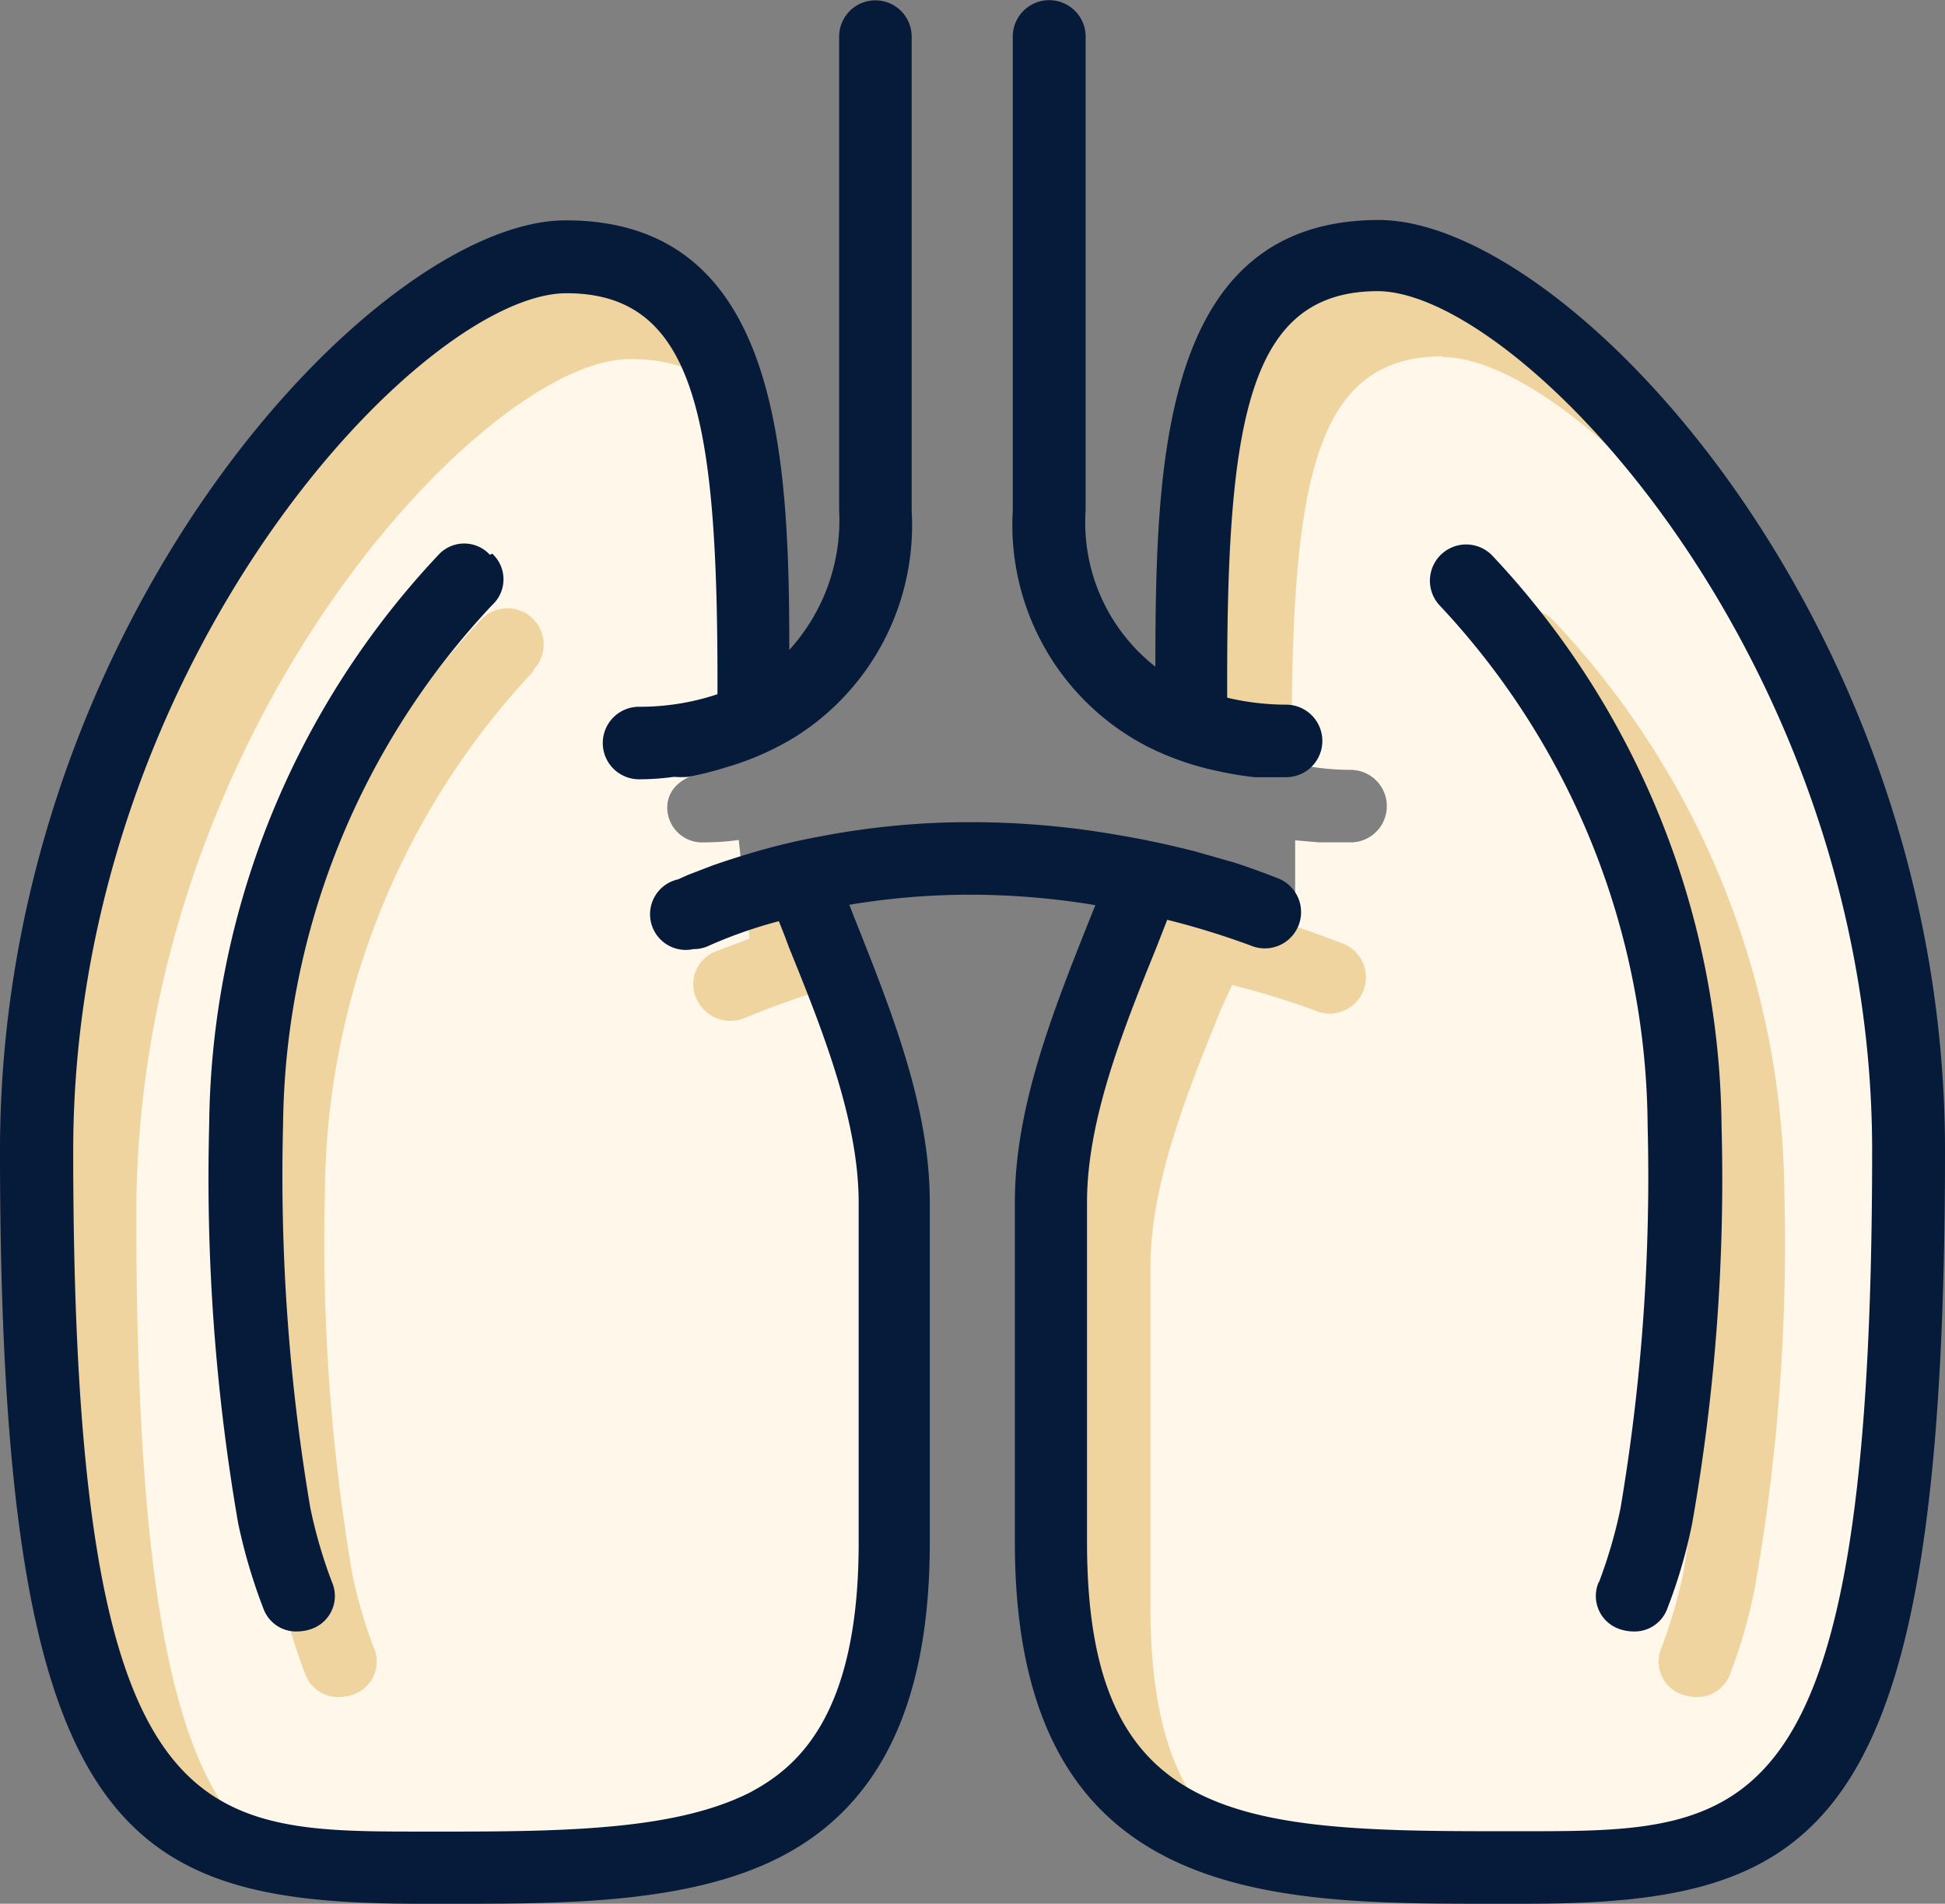 <svg xmlns="http://www.w3.org/2000/svg" xmlns:xlink="http://www.w3.org/1999/xlink" id="Layer_1" data-name="Layer 1" viewBox="0 0 55.79 54.6"><rect x="0" y="0" width="55.79" height="54.6" fill="#808080" stroke="none"/><defs><style>.cls-1{fill:none;}.cls-2{clip-path:url(#clip-path);}.cls-3{fill:#efd49f;}.cls-4{fill:#fff7e9;}.cls-5{fill:#061a3a;}</style><clipPath id="clip-path" transform="translate(0 0)"><rect class="cls-1" width="55.79" height="54.6"></rect></clipPath></defs><title>12</title><g class="cls-2"><path class="cls-3" d="M22.29,24.88s-5.84-.11-5.88-1.47c0-.75,5.79-2.42,5.72-3.41-.39-5.39-1.66-13.25-5.85-12.76C9.94,8,.55,20.9.66,33S2.35,53.81,10.2,53.81,26.74,54,25.86,42s-3.1-16.58-3.1-16.58,6.54-2,10.27.14c0,0-4.37,7.45-2.82,14,0,0-2.14,13.86,7.73,13.71s16.36,3.31,16.66-17S43.47,7.4,39,7.21c-3.37-.14-4.6,8.13-5.14,13.65-.09.88,8.58,1,8.52,1.73-.47,5.29-8.84,2-8.88,2.47Z" transform="translate(0 0)"></path><path class="cls-4" d="M24.13,28.23a26.56,26.56,0,0,0-2.73.95,1.12,1.12,0,0,1-.45.1,1.07,1.07,0,0,1-.95-.59,1,1,0,0,1,.5-1.39l1-.38-.31-2.83a7.17,7.17,0,0,1-1,.07,1,1,0,0,1-1.05-1c0-.57.49-.91,1.05-1,.83-.19,1.54-.67,2.24-.84a2.09,2.09,0,0,1,0-.25c0-7.55-.65-10.77-4.33-10.77C14,10.22,3.91,20.87,3.91,34.82c0,19.52,3.54,19.52,10,19.52h.94a13.42,13.42,0,0,0,7.23-1.84c1.35-.71,3.09-1.37,4.36-6.44V36.31c0-2.33-1-4.87-2-7.33-.09-.25-.19-.5-.29-.75m-8.83-9a22.06,22.06,0,0,0-6,14.89,57.07,57.07,0,0,0,.78,11,13.87,13.87,0,0,0,.62,2.13,1,1,0,0,1-.59,1.35,1.27,1.27,0,0,1-.38.07,1,1,0,0,1-1-.67,15.81,15.81,0,0,1-.72-2.44A58,58,0,0,1,7.26,34.1a24.18,24.18,0,0,1,6.55-16.34,1,1,0,1,1,1.49,1.45" transform="translate(0 0)"></path><path class="cls-4" d="M41.38,10.22c-3.68,0-4.33,3.59-4.33,11.14,0,.18,0,.35,0,.52a7.43,7.43,0,0,0,1.69.2,1,1,0,0,1,0,2.08c-.3,0-.6,0-.9,0l-.69-.06v2.47c.61.2,1.34.48,1.39.5a1,1,0,1,1-.8,1.92,22.88,22.88,0,0,0-2.4-.74L35,29c-1,2.46-2,5-2,7.33v9.75c0,7.9,4.18,8.28,11.58,8.28h.94c5.78-1.58,8.4-1.46,10-19.52,0-13.95-10-24.6-14.15-24.6M49.63,48a1,1,0,0,1-1,.67,1.22,1.22,0,0,1-.38-.07,1,1,0,0,1-.59-1.35,14,14,0,0,0,.62-2.12,57.05,57.05,0,0,0,.78-11,22,22,0,0,0-6-14.89,1,1,0,0,1,1.49-1.45A24.18,24.18,0,0,1,51.18,34.1a56.87,56.87,0,0,1-.84,11.41A14.67,14.67,0,0,1,49.63,48" transform="translate(0 0)"></path><path class="cls-5" d="M45.86,45.37a1,1,0,0,0,.59,1.35,1.22,1.22,0,0,0,.38.07,1,1,0,0,0,1-.67,14.67,14.67,0,0,0,.71-2.44,56.87,56.87,0,0,0,.84-11.41A24.18,24.18,0,0,0,42.8,15.93a1,1,0,0,0-1.49,1.45,22,22,0,0,1,5.95,14.89,57.05,57.05,0,0,1-.78,11,14,14,0,0,1-.62,2.12" transform="translate(0 0)"></path><path class="cls-5" d="M14.05,15.91a1,1,0,0,0-1.47,0A24.18,24.18,0,0,0,6,32.27a58,58,0,0,0,.83,11.41,15.81,15.81,0,0,0,.72,2.44,1,1,0,0,0,1,.67,1.27,1.27,0,0,0,.38-.07,1,1,0,0,0,.59-1.35,13.87,13.87,0,0,1-.62-2.13,57.07,57.07,0,0,1-.78-11,22.06,22.06,0,0,1,6-14.89,1,1,0,0,0,0-1.47" transform="translate(0 0)"></path><path class="cls-5" d="M12.06,54.6H13c3.19,0,6.81,0,9.42-1.36,2.86-1.49,4.25-4.44,4.25-9V34.48c0-2.73-1.09-5.46-2.14-8.1-.06-.14-.11-.29-.17-.43a21,21,0,0,1,3.47-.29,22.07,22.07,0,0,1,3.59.3l-.17.42c-1.05,2.64-2.14,5.37-2.14,8.1v9.75c0,10.37,7.26,10.37,13.67,10.37h.94c8.57,0,12.07-2,12.07-21.61C55.79,17.84,45,6.31,39.55,6.31c-6.26,0-6.4,7-6.41,12.81a5.25,5.25,0,0,1-2-4.48V1.05a1,1,0,1,0-2.09,0V14.64a7.15,7.15,0,0,0,3.86,6.77,8.19,8.19,0,0,0,2,.7,9.73,9.73,0,0,0,1.08.18h0c.3,0,.6,0,.9,0a1,1,0,0,0,0-2.08,7.43,7.43,0,0,1-1.69-.2c0-.17,0-.34,0-.52,0-7.55.65-11.14,4.33-11.14C43.66,8.39,53.7,19,53.7,33c0,19.52-3.54,19.52-10,19.52h-.94c-7.4,0-11.58-.38-11.58-8.28V34.48c0-2.33,1-4.87,2-7.33l.3-.77a22.88,22.88,0,0,1,2.4.74,1,1,0,1,0,.8-1.92s-.42-.17-1-.37l-.27-.09-1.16-.33c-.6-.15-1.29-.31-2.06-.44a24.54,24.54,0,0,0-4.34-.39,22.64,22.64,0,0,0-4.22.39c-.78.14-1.46.31-2,.47s-.84.26-1.16.37l-.73.28-.29.13a1,1,0,0,0,.44,2,1,1,0,0,0,.45-.1,13.23,13.23,0,0,1,2-.7c.1.25.2.5.29.75,1,2.46,2,5,2,7.33v9.75c0,5-1.79,6.46-3.14,7.17-2,1-4.88,1.11-8.45,1.11h-.94c-6.44,0-10,0-10-19.52,0-14,10-24.6,14.15-24.6,3.68,0,4.33,3.59,4.33,11.14,0,.12,0,.24,0,.36a7,7,0,0,1-2.25.36,1,1,0,1,0,0,2.08,7.17,7.17,0,0,0,1-.07,2.71,2.71,0,0,0,.41,0A9.73,9.73,0,0,0,20.85,22a8.1,8.1,0,0,0,1.95-.86,7.16,7.16,0,0,0,3.35-6.48V1.05a1,1,0,1,0-2.08,0V14.64a5.52,5.52,0,0,1-1.43,4c0-5.72-.32-12.32-6.41-12.32C10.81,6.31,0,17.84,0,33,0,52.64,3.49,54.6,12.06,54.6" transform="translate(0 0)"></path></g></svg>